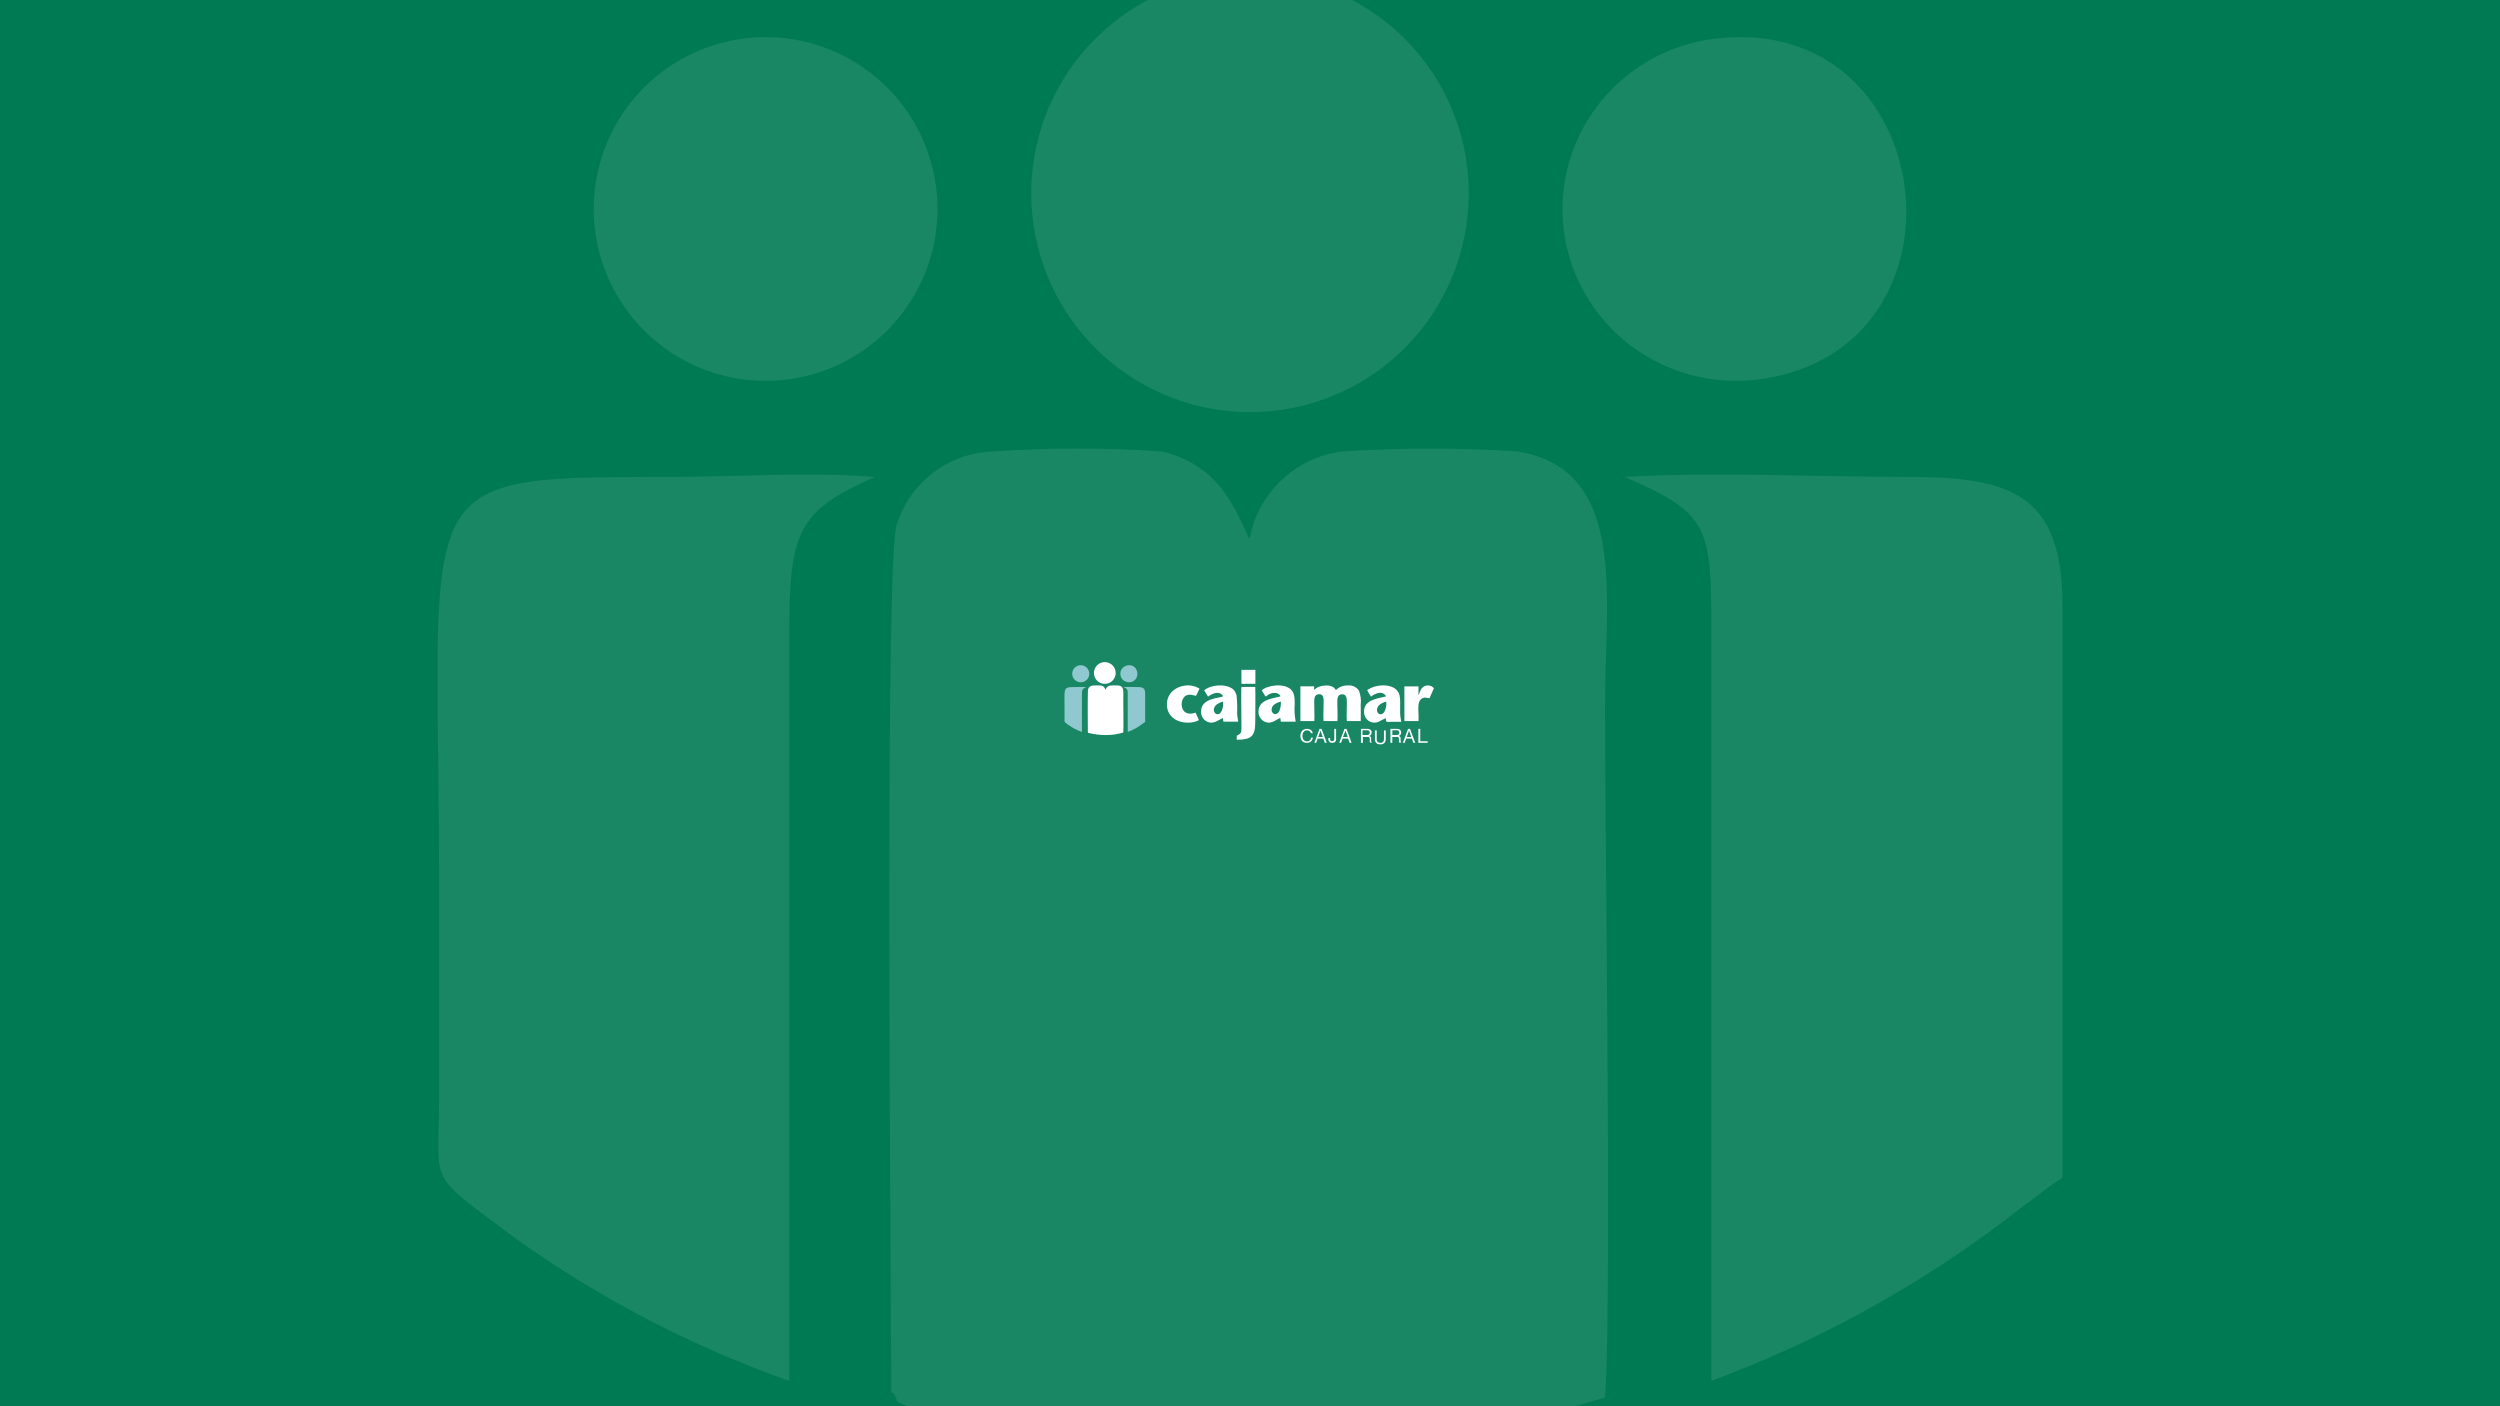 <?xml version='1.0' encoding='ASCII' standalone='yes'?>
<svg xmlns="http://www.w3.org/2000/svg" xmlns:xlink="http://www.w3.org/1999/xlink" version="1.1" width="1920.0px" viewBox="0 0 1920.0 1080.0" height="1080.0px">
  <g>
    <g>
      <defs/>
      <rect fill="#007A53" height="1080px" width="1920px" x="0" y="0"/>
    </g>
    <g transform="translate(817.5, 508.5) scale(1 1)"><g>
    <g transform="translate(0, 0) scale(1.5 1.5)"><title>cajamar/logo/cajamar_secundario      </title>
    <g id="cajamar/logo/cajamar_secundario------" stroke="none" stroke-width="1" fill="none" fill-rule="evenodd">
        <g id="Group" transform="translate(0, 0)">
            <path d="M159.881,34.969 L159.881,39.422 C159.841,39.944 160.015,40.46 160.363,40.847 C160.755,41.197 161.268,41.373 161.788,41.337 C162.282,41.372 162.767,41.194 163.125,40.847 C163.456,40.451 163.622,39.94 163.585,39.422 L163.585,34.969 L164.506,34.969 L164.506,39.422 C164.561,40.171 164.298,40.909 163.783,41.448 C163.227,41.922 162.513,42.162 161.788,42.116 C161.04,42.162 160.301,41.933 159.706,41.47 C159.166,40.936 158.892,40.184 158.96,39.422 L158.96,34.969 L159.881,34.969 Z M182.166,34.174 L182.166,40.53 L185.972,40.53 L185.972,41.327 L181.203,41.327 L181.203,34.174 L182.166,34.174 Z M171.82,34.676 C172.207,35.02 172.417,35.516 172.392,36.029 C172.395,36.424 172.292,36.812 172.094,37.156 C171.902,37.449 171.613,37.665 171.279,37.771 L171.133,37.81 C171.314,37.841 171.485,37.91 171.637,38.013 C171.767,38.101 171.876,38.217 171.957,38.351 C172.032,38.485 172.086,38.629 172.117,38.779 C172.126,38.945 172.126,39.11 172.117,39.275 L172.117,39.794 C172.107,39.967 172.107,40.14 172.117,40.312 C172.142,40.481 172.18,40.646 172.232,40.808 C172.28,40.957 172.358,41.095 172.461,41.214 L171.385,41.214 C171.312,41.131 171.264,41.03 171.247,40.921 C171.237,40.779 171.237,40.635 171.247,40.493 L171.247,39.997 C171.261,39.824 171.261,39.651 171.247,39.478 L171.247,38.982 C171.214,38.837 171.151,38.699 171.064,38.576 C170.973,38.461 170.855,38.368 170.721,38.306 C170.533,38.263 170.337,38.263 170.148,38.306 L167.859,38.306 L167.859,41.327 L166.898,41.327 L166.898,34.18 L170.217,34.18 C170.796,34.139 171.369,34.317 171.82,34.676 Z M176.926,34.174 L179.614,41.327 L178.608,41.327 L177.866,39.163 L174.96,39.163 L174.195,41.327 L173.256,41.327 L175.943,34.174 L176.926,34.174 Z M156.695,34.676 C157.097,35.02 157.315,35.516 157.289,36.029 C157.292,36.424 157.185,36.812 156.98,37.156 C156.78,37.449 156.48,37.665 156.133,37.771 L155.982,37.81 C156.169,37.841 156.348,37.91 156.505,38.013 C156.64,38.101 156.754,38.217 156.837,38.351 C156.916,38.485 156.972,38.629 157.004,38.779 C157.013,38.945 157.013,39.11 157.004,39.275 L157.004,39.794 C156.993,39.967 156.993,40.14 157.004,40.312 C157.029,40.481 157.069,40.646 157.123,40.808 C157.173,40.957 157.254,41.095 157.361,41.214 L156.457,41.214 C156.382,41.131 156.332,41.03 156.314,40.921 C156.304,40.779 156.304,40.635 156.314,40.493 L156.314,39.997 C156.328,39.824 156.328,39.651 156.314,39.478 L156.314,38.982 C156.279,38.837 156.215,38.699 156.124,38.576 C156.03,38.461 155.907,38.368 155.768,38.306 C155.572,38.263 155.369,38.263 155.173,38.306 L152.796,38.306 L152.796,41.327 L151.797,41.327 L151.797,34.18 L155.031,34.18 C155.632,34.139 156.226,34.317 156.695,34.676 Z M131.635,34.174 L134.313,41.327 L133.311,41.327 L132.571,39.163 L129.653,39.163 L128.891,41.327 L127.955,41.327 L130.611,34.174 L131.635,34.174 Z M144.406,34.174 L147.029,41.327 L146.006,41.327 L145.25,39.163 L142.405,39.163 L141.627,41.327 L140.671,41.327 L143.383,34.174 L144.406,34.174 Z M124.173,34.175 C124.534,34.175 124.892,34.226 125.237,34.327 C125.554,34.414 125.852,34.554 126.119,34.74 C126.384,34.927 126.607,35.163 126.775,35.435 C126.954,35.729 127.069,36.054 127.115,36.391 L126.164,36.391 C126.099,35.972 125.873,35.593 125.531,35.326 C125.15,35.08 124.7,34.952 124.241,34.957 C123.864,34.948 123.491,35.031 123.155,35.196 C122.863,35.344 122.608,35.552 122.409,35.804 C122.209,36.073 122.063,36.375 121.979,36.695 C121.887,37.028 121.842,37.371 121.843,37.716 C121.838,38.089 121.884,38.462 121.979,38.824 C122.06,39.152 122.206,39.461 122.409,39.736 C122.608,39.989 122.863,40.197 123.155,40.345 C123.491,40.51 123.864,40.592 124.241,40.584 C124.528,40.588 124.813,40.537 125.078,40.432 C125.317,40.337 125.533,40.197 125.712,40.019 C125.89,39.837 126.028,39.623 126.119,39.389 C126.222,39.139 126.283,38.875 126.3,38.607 L127.16,38.607 C127.113,39.359 126.784,40.069 126.232,40.605 C125.642,41.107 124.87,41.365 124.083,41.322 C123.585,41.331 123.09,41.234 122.635,41.04 C122.239,40.865 121.891,40.605 121.617,40.28 C121.337,39.946 121.129,39.562 121.006,39.15 C120.867,38.699 120.799,38.23 120.802,37.759 C120.802,37.288 120.878,36.818 121.028,36.369 C121.16,35.949 121.375,35.558 121.662,35.218 C121.953,34.891 122.316,34.631 122.725,34.457 C123.181,34.262 123.675,34.166 124.173,34.175 Z M139.077,34.174 L139.077,39.513 C139.089,39.722 139.075,39.932 139.034,40.138 C138.968,40.361 138.857,40.567 138.707,40.741 C138.531,40.931 138.315,41.076 138.075,41.166 C137.768,41.28 137.443,41.333 137.116,41.322 C136.575,41.361 136.042,41.176 135.635,40.808 C135.264,40.397 135.075,39.848 135.112,39.289 L135.112,38.865 L136.027,38.865 L136.027,39.155 C136.01,39.341 136.01,39.528 136.027,39.714 C136.055,39.873 136.115,40.025 136.201,40.16 C136.282,40.287 136.395,40.387 136.528,40.451 C136.708,40.49 136.893,40.49 137.073,40.451 C137.393,40.489 137.71,40.364 137.922,40.116 C138.092,39.843 138.175,39.523 138.162,39.2 L138.162,34.174 L139.077,34.174 Z M97.686,12.716 C97.732,12.961 97.75,14.479 97.754,16.551 L97.754,17.927 C97.753,19.004 97.749,20.171 97.744,21.353 L97.74,22.141 L97.736,22.858 C97.718,26.193 97.692,29.38 97.687,30.689 L97.686,30.94 C97.686,30.976 97.686,31.011 97.686,31.042 C97.686,38.136 95.31,39.692 88.529,39.736 L88.217,39.738 L88.217,37.686 L88.305,37.642 C90.486,36.635 90.615,36.022 90.622,33.649 L90.623,33.05 C90.62,31.675 90.573,27.761 90.543,23.726 L90.531,22.056 C90.523,20.807 90.518,19.58 90.516,18.445 L90.516,17.343 C90.519,14.954 90.545,13.153 90.614,12.757 L90.623,12.716 L97.686,12.716 Z M131.112,35.063 L129.958,38.388 L132.266,38.366 L131.112,35.063 Z M176.424,35.063 L175.266,38.388 L177.56,38.366 L176.424,35.063 Z M143.894,35.063 L142.583,38.366 L145.05,38.366 L143.894,35.063 Z M18.853,11.995 C20.189,12.33 20.612,13.179 21.08,14.229 C21.295,13.046 22.251,12.141 23.441,11.995 C24.924,11.899 26.411,11.899 27.894,11.995 C29.999,12.327 30.205,14.256 30.172,16.335 L30.163,16.726 L30.139,17.511 C30.129,17.836 30.121,18.159 30.121,18.473 L30.122,18.873 C30.127,20.412 30.157,23.286 30.179,26.266 L30.184,27.08 C30.21,31.02 30.215,34.95 30.121,36.055 C27.169,36.952 24.097,37.389 21.013,37.351 C18.109,37.33 15.217,36.971 12.395,36.279 C12.071,36.137 12.171,36.234 12.074,36.035 L12.039,35.966 L11.972,35.921 L11.972,35.72 C11.968,34.544 11.937,30.646 11.926,26.459 L11.924,25.695 C11.923,25.312 11.922,24.928 11.922,24.544 L11.922,22.42 C11.928,18.092 11.971,14.304 12.106,13.871 C12.438,12.785 13.423,12.031 14.555,11.995 C15.986,11.897 17.422,11.897 18.853,11.995 Z M170.171,34.879 L167.882,34.879 L167.882,37.336 L169.874,37.336 L170.423,37.314 C170.611,37.283 170.79,37.214 170.95,37.111 C171.103,37.016 171.229,36.884 171.316,36.728 C171.415,36.532 171.462,36.315 171.453,36.096 C171.471,35.777 171.365,35.462 171.156,35.217 C170.894,34.967 170.534,34.843 170.171,34.879 Z M154.983,34.879 L152.606,34.879 L152.606,37.336 L154.674,37.336 L155.245,37.314 C155.44,37.283 155.626,37.214 155.791,37.111 C155.95,37.016 156.081,36.884 156.172,36.728 C156.274,36.532 156.323,36.315 156.314,36.096 C156.333,35.777 156.222,35.462 156.005,35.217 C155.734,34.967 155.36,34.843 154.983,34.879 Z M115.836,13.917 C117.761,15.603 117.897,18.301 117.897,21.561 C117.669,24.315 117.801,27.087 118.289,29.807 L118.418,30.486 L110.786,30.486 L110.514,28.597 C108.929,29.092 106.393,31.632 103.426,30.845 C100.927,30.182 99.23,27.88 99.35,25.315 C99.422,20.784 103.072,19.377 106.901,18.436 L107.391,18.318 L107.881,18.204 C108.316,18.104 108.749,18.007 109.177,17.909 L109.812,17.761 L110.673,17.446 C109.563,15.356 106.687,15.378 104.581,16.547 C104.061,16.885 103.562,17.252 103.086,17.649 C102.611,17.312 101.592,15.176 101.026,14.501 C102.747,12.321 111.692,10.275 115.836,13.917 Z M171.6,17.09 C171.835,18.389 171.934,19.708 171.897,21.027 L171.872,21.592 L171.872,26.363 C171.945,27.543 172.094,28.716 172.318,29.877 L172.461,30.571 L167.524,30.571 C164.761,30.571 164.557,31.044 164.557,28.681 C163.458,29.164 162.384,29.705 161.342,30.301 C160.153,30.973 158.751,31.166 157.424,30.841 C154.946,30.169 153.271,27.877 153.393,25.328 C153.393,20.609 157.338,19.245 161.59,18.25 L162.112,18.129 L162.636,18.012 C163.334,17.856 164.033,17.703 164.716,17.541 C163.952,16.128 162.313,15.42 160.753,15.83 C159.354,16.113 158.052,16.749 156.971,17.676 C156.219,16.612 155.553,15.49 154.978,14.322 C155.524,14.063 156.054,13.77 156.563,13.444 C160.911,11.149 170.06,10.789 171.6,17.09 Z M86.34,13.891 C87.202,14.758 87.812,15.841 88.106,17.025 C88.44,20.124 88.539,23.244 88.401,26.358 C88.475,27.549 88.636,28.734 88.882,29.901 L89.012,30.484 L81.38,30.484 L81.109,28.59 C79.138,29.514 76.693,31.566 73.998,30.844 C71.511,30.18 69.824,27.882 69.944,25.321 C69.944,18.242 79.41,18.625 81.267,17.453 C79.45,14.519 75.94,15.881 73.668,17.568 L73.522,17.679 L71.529,14.455 C75.017,11.479 82.671,10.915 86.34,13.891 Z M64.082,11.943 C65.747,12.059 67.364,12.556 68.812,13.397 L69.143,13.596 L67.39,17.243 C66.479,17.243 64.015,15.997 62.04,17.243 C58.593,19.438 59.119,28.478 66.859,25.963 L67.123,25.873 L68.877,29.724 C67.155,30.598 65.25,31.034 63.327,30.993 C57.622,31.083 52.094,27.799 52.472,21.003 C52.827,14.797 58.71,11.626 64.082,11.943 Z M150.753,14.584 C151.676,16.904 151.995,19.42 151.679,21.897 C151.679,24.229 151.78,26.814 151.717,29.194 L151.679,30.201 L144.577,30.201 C144.379,27.91 144.577,24.672 144.577,22.161 C144.577,21.875 144.582,21.58 144.586,21.28 L144.59,20.918 C144.609,18.679 144.478,16.345 142.085,16.456 C139.769,16.564 139.66,18.787 139.699,20.822 L139.707,21.169 C139.716,21.513 139.725,21.847 139.725,22.161 C139.725,24.275 139.96,27.697 139.767,29.819 L139.725,30.201 L132.668,30.201 C132.551,29.093 132.558,27.608 132.59,26.084 L132.614,25.066 C132.64,24.049 132.668,23.047 132.668,22.161 C132.668,21.826 132.677,21.476 132.686,21.122 L132.696,20.767 C132.748,18.569 132.683,16.325 130.308,16.434 C128.158,16.532 127.876,18.314 127.873,20.209 L127.875,20.565 C127.877,20.684 127.879,20.803 127.882,20.921 L127.89,21.276 C127.897,21.57 127.904,21.86 127.904,22.139 C127.904,24.38 128.096,27.522 127.942,29.722 L127.904,30.178 L120.802,30.178 L120.802,12.403 L127.838,12.403 L127.838,14.275 C128.535,13.547 129.386,12.982 130.33,12.623 C131.371,12.244 132.465,12.029 133.572,11.985 C134.721,11.895 135.875,12.069 136.946,12.491 C138.468,13.174 138.402,13.703 138.997,14.297 C140.612,12.721 142.806,11.876 145.063,11.963 C147.302,11.699 149.5,12.711 150.753,14.584 Z M188.996,13.182 L189.151,13.356 L186.92,18.479 C185.493,18.348 184.467,17.776 182.994,18.655 C180.929,19.88 181.128,23.073 181.261,26.411 L181.284,27.001 C181.318,27.985 181.335,28.974 181.275,29.918 L181.255,30.201 L174.05,30.201 L174.05,12.432 L181.277,12.432 L181.277,16.83 L181.322,16.83 C181.701,16.192 181.968,15.115 182.348,14.367 C182.886,13.084 184.066,12.173 185.459,11.966 C186.774,11.77 188.097,12.23 188.996,13.182 Z M164.739,20.219 C163.397,20.536 162.148,21.16 161.093,22.042 C158.896,24.292 160.345,27.466 162.61,26.543 C163.237,26.238 163.723,25.707 163.969,25.057 C164.686,23.551 164.953,21.872 164.739,20.219 Z M81.244,20.249 C79.859,20.518 78.569,21.148 77.508,22.075 C74.677,25.051 78.414,28.973 80.497,25.051 C81.121,23.53 81.377,21.885 81.244,20.249 Z M110.786,20.212 C109.408,20.502 108.124,21.128 107.049,22.033 C104.264,25.068 107.978,28.822 109.993,25.068 C110.644,23.535 110.916,21.87 110.786,20.212 Z M97.754,3.974 L97.754,11.104 L91.042,11.127 L90.602,11.036 L90.602,3.974 L97.754,3.974 Z M26.145,4.617 C26.531,6.848 25.525,9.091 23.602,10.287 C21.679,11.483 19.223,11.395 17.392,10.063 C15.56,8.731 14.719,6.421 15.264,4.223 C15.81,2.025 17.634,0.378 19.876,0.057 C22.855,-0.37 25.633,1.651 26.145,4.617 Z" id="Combined-Shape" fill="#FFFFFF"/>
            <path d="M30.201,12.775 C32.417,12.642 35.204,12.775 37.399,12.775 C40.076,12.775 41.327,13.241 41.327,16.078 L41.327,16.078 L41.327,30.599 C40.998,30.798 40.691,31.064 40.317,31.33 C37.92,33.213 35.247,34.709 32.395,35.764 L32.395,35.764 L32.395,16.575 C32.393,14.062 32.331,13.7 30.201,12.775 Z M32.437,1.636 C38.215,0.879 39.266,9.535 33.619,10.292 C32.055,10.501 30.497,9.869 29.533,8.634 C28.568,7.4 28.343,5.75 28.942,4.306 C29.541,2.863 30.873,1.845 32.437,1.636 Z" id="Combined-Shape" fill="#84C2CB"/>
            <path d="M5.846,12.775 C7.504,12.775 9.49,12.642 11.127,12.775 C9.097,13.666 8.945,14.201 8.945,16.963 L8.945,35.764 C6.479,34.894 4.144,33.68 2.006,32.155 C-0.329,30.418 0.042,30.841 0.042,28.613 L0.042,28.613 L0.042,23.245 C0.042,21.151 0.005,19.476 0.001,18.136 L0,17.701 C0.011,13.057 0.552,12.791 4.995,12.776 L5.409,12.776 C5.551,12.775 5.697,12.775 5.846,12.775 Z M7.596,1.655 C9.959,1.244 12.212,2.814 12.644,5.173 C12.963,6.916 12.199,8.678 10.71,9.637 C9.22,10.595 7.299,10.56 5.846,9.547 C4.392,8.534 3.694,6.744 4.078,5.015 C4.461,3.285 5.851,1.958 7.596,1.655 Z" id="Combined-Shape" fill="#84C2CB"/>
        </g>
    </g>
</g>
  </g>
</g>
    <g transform="translate(180.0, -240.0) scale(1 1)"><g>
    <g transform="translate(0, 0) scale(13 13)" opacity="0.1"><title>cajamar/icon/cajamar_blanco      </title>
    <g id="cajamar/icon/cajamar_blanco------" stroke="none" stroke-width="1" fill="none" fill-rule="evenodd">
        <path d="M54.794,45.132 C57.898,45.911 58.881,47.883 59.967,50.322 C60.467,47.575 62.688,45.473 65.451,45.132 C68.896,44.91 72.352,44.91 75.797,45.132 C80.886,45.936 81.195,50.757 81.075,55.808 L81.061,56.36 L81.044,56.913 L81.044,56.913 L81.027,57.465 C80.997,58.384 80.97,59.297 80.97,60.182 C80.97,63.525 81.054,71.156 81.108,78.979 L81.116,80.125 C81.136,83.181 81.151,86.236 81.153,89.046 L81.153,91.104 C81.146,95.781 81.097,99.522 80.97,101.023 C74.112,103.106 66.977,104.121 59.812,104.033 C53.065,103.985 46.347,103.149 39.793,101.542 C39.014,101.2 39.289,101.456 39.022,100.925 L38.965,100.816 L38.81,100.712 L38.809,100.384 C38.802,97.744 38.724,87.996 38.7,77.72 L38.697,76.74 L38.697,76.74 L38.696,75.758 C38.695,75.267 38.694,74.775 38.693,74.284 L38.693,70.012 C38.703,59.684 38.802,50.519 39.12,49.491 C39.893,46.967 42.18,45.215 44.811,45.132 C48.135,44.905 51.47,44.905 54.794,45.132 Z M98.875,46.637 C104.994,46.637 107.905,47.684 107.998,53.995 L108,54.31 L108,88.04 C107.235,88.503 106.522,89.121 105.655,89.739 C100.317,93.931 94.393,97.297 88.078,99.727 L87.252,100.038 L87.252,55.692 C87.25,49.647 87.165,48.814 82.154,46.637 C87.303,46.328 93.777,46.637 98.875,46.637 Z M37.846,46.638 C33.215,48.671 32.791,49.906 32.778,56.033 L32.777,100.038 C27.051,98.019 21.626,95.198 16.659,91.656 C11.236,87.62 12.097,88.603 12.097,83.428 L12.097,70.236 C12.089,65.659 12.01,61.97 12.001,58.997 L12,58.126 C12.023,47.08 13.316,46.655 24.222,46.639 L25.58,46.638 C29.432,46.638 34.044,46.327 37.846,46.638 Z M72.734,27.685 C73.629,32.869 71.293,38.079 66.826,40.858 C62.359,43.636 56.654,43.43 52.399,40.336 C48.145,37.242 46.191,31.878 47.458,26.772 C48.726,21.666 52.962,17.839 58.169,17.093 C65.09,16.103 71.544,20.796 72.734,27.685 Z M90.095,40.87 C86.462,41.355 82.844,39.887 80.603,37.019 C78.361,34.15 77.838,30.318 79.23,26.965 C80.621,23.612 83.717,21.248 87.35,20.763 C100.772,19.003 103.212,39.111 90.095,40.87 Z M41.372,28.979 C42.113,33.026 40.338,37.121 36.878,39.347 C33.417,41.573 28.955,41.491 25.579,39.138 C22.203,36.785 20.581,32.627 21.472,28.61 C22.363,24.593 25.59,21.511 29.644,20.806 C35.134,19.851 40.367,23.498 41.372,28.979 Z" id="Combined-Shape" fill="#FFFFFF"/>
    </g>
</g>
  </g>
</g>
  </g>
</svg>
